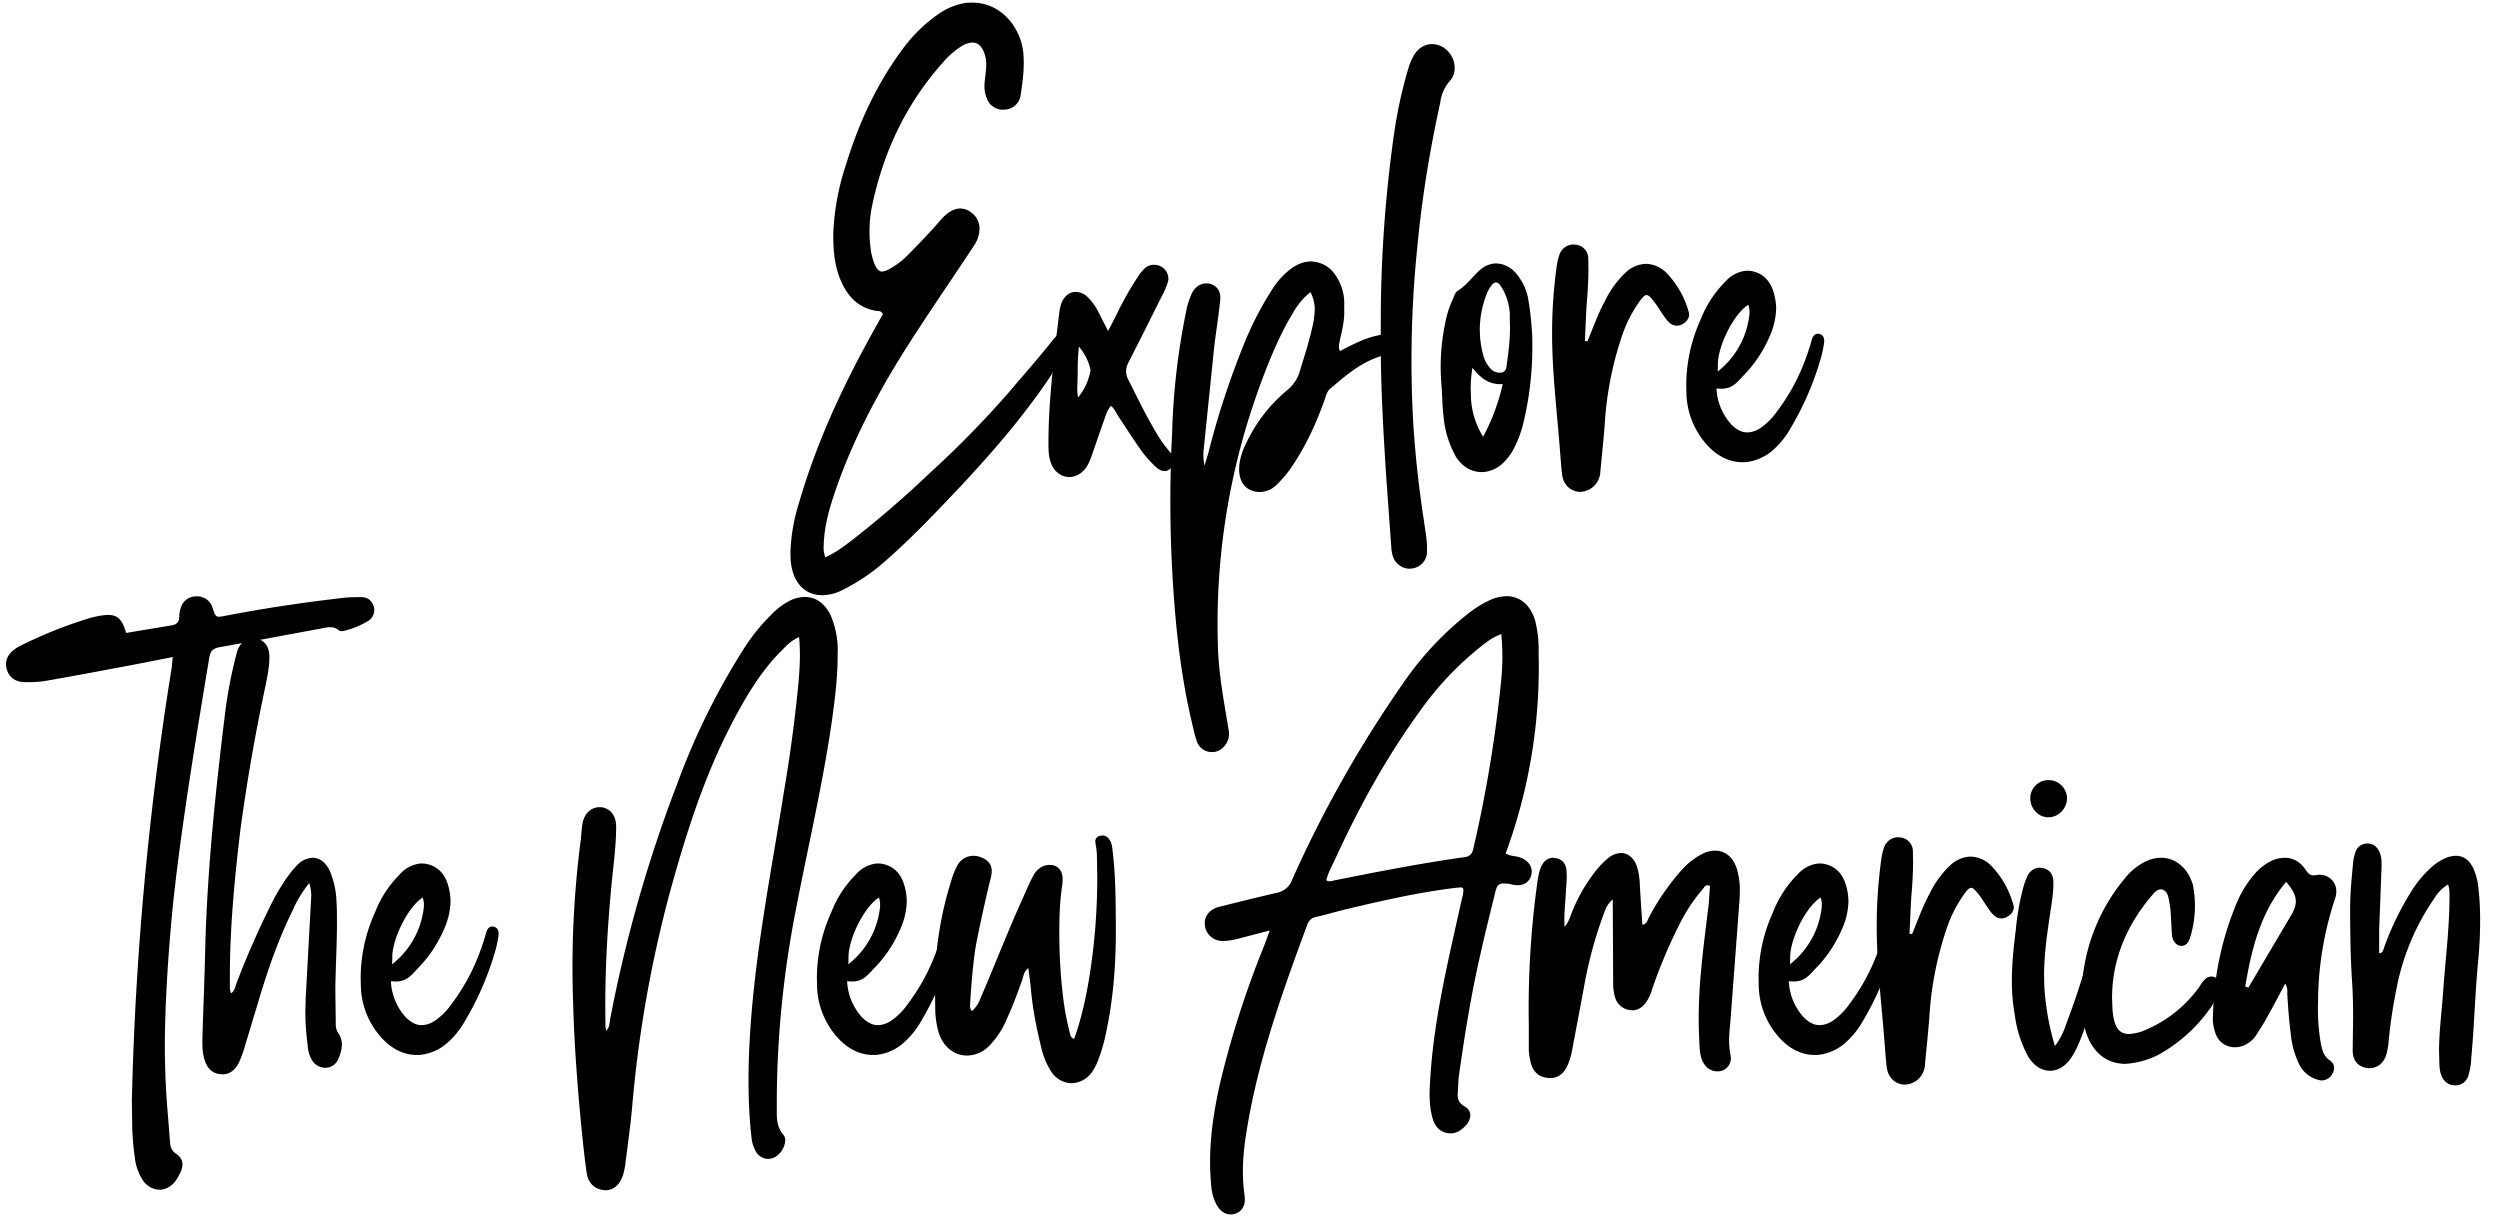 <svg xmlns="http://www.w3.org/2000/svg" style="fill-rule:evenodd;clip-rule:evenodd;stroke-linejoin:round;stroke-miterlimit:2" viewBox="0 0 973 477"><path d="M.01.628a.228.228.0 00.091-.02.989.989.0 00.225-.149C.465.338.591.204.717.071c.148-.159.29-.322.415-.501.043-.061.082-.125.117-.19a.057.057.0 00.007-.027c0-.015.0-.029-.014-.04-.01-.007-.012-.008-.022-.008-.013.0-.019.006-.03.018-.01.01-.022.027-.033.04-.067.083-.136.161-.202.239a5.02 5.02.0 01-.402.41A5.177 5.177.0 01.155.355C.116.384.077.414.027.436A.126.126.0 01.018.388L.019.361C.024.258.056.161.09.064.191-.217.337-.475.5-.722c.092-.141.187-.279.279-.419a.156.156.0 00.028-.085.1.1.0 00-.042-.083.089.089.0 00-.055-.02c-.031.0-.062.017-.095.053l-.045.051a5.114 5.114.0 01-.124.13.402.402.0 01-.093.071.092.092.0 01-.039.014c-.017.0-.028-.013-.04-.043a.3.3.0 01-.018-.073.665.665.0 01.005-.205c.056-.277.172-.525.359-.735a.415.415.0 01.097-.085.108.108.0 01.054-.018c.031.0.053.023.065.069a.165.165.0 01.005.044c0 .02-.003.041-.005.061-.002.016-.004.032-.004.047a.16.16.0 00.013.064.086.086.0 00.081.055l.013-.001a.084.084.0 00.076-.071c.008-.054.016-.109.016-.165a.563.563.0 00-.003-.058C1.013-2.243.92-2.371.77-2.371l-.03.001a.329.329.0 00-.141.057.771.771.0 00-.184.181c-.129.175-.219.37-.283.579a1.259 1.259.0 00-.065.349v.015c0 .081.008.161.043.236.035.075.089.128.174.142.011.001.025-.001.034.016l-.056.101c-.15.271-.28.551-.367.85A.937.937.0 00-.15.413l.001.033c.007.115.07.182.159.182z" style="fill-rule:nonzero" transform="matrix(76.9 0 0 76.9 319.163 183.352)"/><path d="M.15-.373a.207.207.0 01-.004-.05l.002-.078A1.2 1.2.0 01.154-.63a.267.267.0 01.059.118.29.29.0 01-.063.139zM.105.03c.03.0.059-.014.082-.043.014-.018.022-.039.03-.06L.275-.24c.012-.03.018-.063.041-.09.018.013.025.033.036.05.038.057.075.116.115.172.02.029.044.055.068.079.02.02.037.029.052.029.012.0.022-.005.033-.015.012-.011.018-.022.018-.035C.638-.064.63-.08.612-.1a.69.69.0 01-.07-.1C.492-.284.45-.372.406-.459A.092.092.0 01.393-.505c0-.017.005-.033.015-.051.056-.109.11-.218.165-.328a.382.382.0 00.031-.072.057.057.0 00.003-.018.071.071.0 00-.073-.07.067.067.0 00-.049.02.238.238.0 00-.034.043 1.615 1.615.0 00-.105.186l-.044.086-.051-.099A.26.26.0 00.197-.882.088.088.0 00.138-.907c-.031.0-.059.021-.073.059a.227.227.0 00-.011.053C.042-.698.03-.601.021-.504.009-.384.0-.264.0-.143c0 .036.0.073.015.108.018.042.053.065.09.065z" style="fill-rule:nonzero" transform="matrix(76.9 0 0 76.9 408.06 183.352)"/><path d="M.192 1.422c.031.0.06-.021.075-.052a.088.088.0 00.009-.038c0-.011-.002-.022-.004-.034C.25 1.166.225 1.033.22.898A3.497 3.497.0 01.41-.37c.046-.133.112-.304.186-.424a.358.358.0 01.092-.112.201.201.0 01.022.083.511.511.0 01-.006.063c-.016.085-.047.179-.07.255a.192.192.0 01-.062.094.782.782.0 00-.214.28.315.315.0 00-.03.099l-.001.021c0 .053.02.091.06.108a.12.12.0 00.045.009.125.125.0 00.089-.041.554.554.0 00.081-.1c.067-.101.116-.21.157-.324.007-.02.011-.043.03-.059.081-.068.154-.133.259-.165.019-.006.039-.012.057-.021.016-.01.024-.024.024-.04a.057.057.0 00-.003-.018c-.007-.021-.023-.033-.044-.033h-.003c-.016.0-.032.004-.048.008-.072.015-.128.046-.193.079A.042.042.0 01.832-.631c0-.009.002-.018.004-.027.007-.035.023-.092.023-.141v-.062A.25.25.0 00.817-.988.152.152.0 00.691-1.061c-.03.0-.062.01-.092.03A.392.392.0 00.501-.93a1.666 1.666.0 00-.137.257 4.19 4.19.0 00-.194.586l-.018.059a.281.281.0 01-.006-.056l.001-.019L.2-.62c.009-.081.023-.162.031-.243l.001-.013c0-.039-.021-.064-.053-.072C.173-.95.167-.95.161-.95c-.029.0-.056.017-.072.048a.375.375.0 00-.03.093 3.522 3.522.0 00-.071.613 6.636 6.636.0 00.007.808c.015.219.041.438.091.652.008.034.015.068.026.101a.08.08.0 00.072.057h.008z" style="fill-rule:nonzero" transform="matrix(76.9 0 0 76.9 457.121 183.352)"/><path d="M.16.494A.096.096.0 00.193.488.086.086.0 00.249.407V.39C.249.343.239.296.233.249A5.502 5.502.0 01.18-.231a5.59 5.59.0 01.02-.904c.023-.246.063-.489.116-.73a.202.202.0 01.048-.109.096.096.0 00.025-.066.124.124.0 00-.057-.104.108.108.0 00-.058-.017c-.038.0-.074.022-.096.065a.3.3.0 00-.023.056 2.328 2.328.0 00-.074.341 6.734 6.734.0 00-.066.956v.106c0 .217.013.438.027.659l.026.36C.07.417.076.451.107.475A.084.084.0 00.16.494z" style="fill-rule:nonzero" transform="matrix(76.9 0 0 76.9 536.25 183.352)"/><path d="M.214-.174A.404.404.0 01.152-.386L.151-.419A.6.6.0 01.16-.523c.039.05.079.083.142.083h.011a1.048 1.048.0 01-.099.266zm.085-.324H.296A.063.063.0 01.253-.517.162.162.0 01.212-.597.468.468.0 01.198-.687L.197-.715c0-.062.012-.122.035-.182a.19.19.0 01.02-.037c.009-.013.018-.02.026-.021.01.0.019.008.029.024a.289.289.0 01.042.136v.033l.001.034c0 .062-.007.123-.016.184-.002.017-.002.039-.025.045l-.01.001zM.214.005a.165.165.0 00.102-.047.289.289.0 00.057-.079.561.561.0 00.044-.12 1.64 1.64.0 00.046-.381c0-.028.0-.057-.002-.085A1.59 1.59.0 00.444-.86.275.275.0 00.375-1.007.134.134.0 00.279-1.051H.273a.129.129.0 00-.069.028c-.041.034-.071.081-.118.11-.013.007-.018.026-.025.042a.508.508.0 00-.04.127 1.07 1.07.0 00-.019.294l.003.041.004.085.004.042a.513.513.0 00.063.209c.032.051.08.078.13.078h.008z" style="fill-rule:nonzero" transform="matrix(76.9 0 0 76.9 560.782 183.352)"/><path d="M.144.105a.105.105.0 00.097-.08c.003-.01.003-.02.004-.03.007-.075.015-.15.021-.226A1.71 1.71.0 01.35-.673.667.667.0 01.442-.858C.458-.88.468-.891.478-.891c.01.0.02.011.036.031.018.022.032.047.049.071.009.013.018.027.03.037a.056.056.0 00.038.016.06.06.0 00.035-.012.055.055.0 00.028-.047.457.457.0 00-.117-.21.153.153.0 00-.102-.044.159.159.0 00-.106.047.488.488.0 00-.1.138c-.036.066-.061.137-.09.207L.166-.658C.169-.72.171-.783.175-.845c.005-.06.009-.119.009-.179l-.001-.053a.07.07.0 00-.065-.069l-.009-.001a.076.076.0 00-.072.052.316.316.0 00-.013.053A2.494 2.494.0 000-.719v.023c0 .194.024.388.039.581.004.044.006.089.012.134.006.05.043.084.088.086h.005z" style="fill-rule:nonzero" transform="matrix(76.9 0 0 76.9 604.076 183.352)"/><path d="m.154-.504.001-.024V-.54c0-.093.079-.254.154-.302.003.01.006.021.006.033v.012a.423.423.0 01-.161.293zm.138.459A.246.246.0 00.44-.112.423.423.0 00.523-.217a1.52 1.52.0 00.156-.364.61.61.0 00.014-.072v-.01C.692-.679.684-.692.665-.695H.659c-.015.001-.023.013-.028.028l-.005.018C.587-.518.535-.409.453-.3a.335.335.0 01-.077.078.128.128.0 01-.067.026H.303c-.027.0-.053-.013-.08-.04A.291.291.0 01.148-.418l.023.001H.18C.23-.42.251-.448.284-.483a.639.639.0 00.13-.192.37.37.0 00.036-.148L.449-.841A.223.223.0 00.444-.877c-.011-.058-.038-.11-.098-.13a.123.123.0 00-.042-.007H.297a.161.161.0 00-.105.056.553.553.0 00-.125.193.803.803.0 00-.072.329l.001.046a.403.403.0 00.116.27c.05.05.108.075.167.075h.013z" style="fill-rule:nonzero" transform="matrix(76.9 0 0 76.9 656.676 183.352)"/><path d="M.177.637C.207.637.238.621.26.59A.26.26.0 00.284.547.1.1.0 00.293.508C.293.488.283.47.261.455.237.439.232.42.23.395.224.311.216.228.211.144A3.878 3.878.0 01.204-.097c0-.231.024-.569.051-.799.042-.365.114-.799.174-1.161.006-.034.02-.046.053-.052.169-.03.337-.062.506-.093.017-.003.035-.008.053-.008.015.0.03.004.045.017a.026.026.0 00.014.003l.01-.001a.45.45.0 00.124-.051.066.066.0 00.027-.075c-.011-.029-.032-.045-.062-.045h-.003c-.031.0-.062.0-.092.004a7.928 7.928.0 00-.593.09c-.015.003-.025.005-.033.005-.017.0-.021-.01-.032-.043a.08.08.0 00-.076-.06H.363a.08.08.0 00-.078.057.142.142.0 00-.008.041v.003c0 .028-.012.042-.041.046l-.228.038c-.019-.066-.041-.091-.092-.091-.012.0-.025.002-.041.004a.83.83.0 00-.048.011 2.225 2.225.0 00-.352.14c-.011.006-.022.011-.031.019-.029.02-.044.047-.044.076.0.008.002.017.004.025.01.038.041.063.086.065h.023a.529.529.0 00.08-.005c.121-.021.241-.043.361-.066.094-.017.188-.036.29-.056-.003.028-.004.047-.007.064a16.08 16.08.0 00-.2 2.181l.002.142c.002.049.006.097.013.146a.26.26.0 00.04.114.104.104.0 00.085.049z" style="fill-rule:nonzero" transform="matrix(76.9 0 0 76.9 48.476 414.051)"/><path d="M.101.053c.038.0.064-.022.082-.056a.486.486.0 00.025-.063l.067-.222c.049-.167.104-.331.181-.487a.59.59.0 01.085-.14c.007.025.01.045.01.064L.55-.832.523-.337l-.002.07c0 .058.004.116.012.174a.158.158.0 00.026.081.08.08.0 00.063.032.07.07.0 00.064-.041.191.191.0 00.02-.076.099.099.0 00-.018-.058.079.079.0 01-.013-.046L.673-.36v-.037c.002-.106.008-.212.008-.318.0-.032.0-.065-.002-.098A.445.445.0 00.646-.974C.625-1.02.593-1.043.558-1.043a.115.115.0 00-.079.038c-.02.02-.037.043-.054.066a1.114 1.114.0 00-.088.154 4.318 4.318.0 00-.164.376C.166-.392.165-.37.145-.357A.083.083.0 01.139-.39v-.049c0-.252.024-.502.054-.751a9.68 9.68.0 01.125-.717c.01-.05.021-.1.021-.151v-.006c-.001-.05-.027-.082-.068-.089l-.013-.001c-.036.0-.066.022-.081.063a2.256 2.256.0 00-.06.299c-.05.405-.093.811-.103 1.219-.003.149-.01.298-.014.447v.02c0 .028.002.055.01.083.012.04.035.07.079.075l.012.001z" style="fill-rule:nonzero" transform="matrix(76.9 0 0 76.9 78.774 414.051)"/><path d="m.154-.504.001-.024V-.54c0-.093.079-.254.154-.302.003.01.006.021.006.033v.012a.423.423.0 01-.161.293zm.138.459A.246.246.0 00.44-.112.423.423.0 00.523-.217a1.52 1.52.0 00.156-.364.61.61.0 00.014-.072v-.01C.692-.679.684-.692.665-.695H.659c-.015.001-.023.013-.028.028l-.005.018C.587-.518.535-.409.453-.3a.335.335.0 01-.077.078.128.128.0 01-.067.026H.303c-.027.0-.053-.013-.08-.04A.291.291.0 01.148-.418l.023.001H.18C.23-.42.251-.448.284-.483a.639.639.0 00.13-.192.37.37.0 00.036-.148L.449-.841A.223.223.0 00.444-.877c-.011-.058-.038-.11-.098-.13a.123.123.0 00-.042-.007H.297a.161.161.0 00-.105.056.553.553.0 00-.125.193.803.803.0 00-.072.329l.001.046a.403.403.0 00.116.27c.05.05.108.075.167.075h.013z" style="fill-rule:nonzero" transform="matrix(76.9 0 0 76.9 140.756 414.051)"/><path d="M.139.64C.182.64.214.612.23.562a.403.403.0 00.011-.05C.253.414.267.318.276.219A6.23 6.23.0 01.464-.857c.086-.314.184-.624.34-.91.064-.119.136-.234.232-.328.023-.023.045-.048.085-.065.003.033.004.065.004.095.0.043-.003.083-.006.124a7.66 7.66.0 01-.075.565C.978-.959.894-.544.871-.121A3.473 3.473.0 00.865.083c0 .096.004.193.015.288a.173.173.0 00.023.074.072.072.0 00.061.036.073.073.0 00.035-.009.108.108.0 00.052-.084A.043.043.0 001.042.36C1.011.324 1.008.284 1.008.245V.204c0-.332.033-.661.097-.986.062-.323.138-.642.184-.968.014-.104.027-.208.027-.313v-.012a.443.443.0 00-.035-.194c-.029-.062-.076-.094-.132-.094a.17.17.0 00-.073.018.34.34.0 00-.094.07.969.969.0 00-.142.176 3.542 3.542.0 00-.336.682A6.987 6.987.0 00.165-.228c-.004.02-.002.043-.021.061L.141-.189.14-.29c0-.215.013-.428.034-.641.009-.09.021-.178.021-.268.0-.058-.029-.094-.076-.1H.111c-.042.0-.077.031-.086.082-.005.027-.006.055-.009.083a4.99 4.99.0 00-.039.818c.006.222.023.444.045.665.007.067.014.135.024.204.008.053.044.084.091.086L.139.64z" style="fill-rule:nonzero" transform="matrix(76.9 0 0 76.9 224.807 414.051)"/><path d="m.154-.504.001-.024V-.54c0-.093.079-.254.154-.302.003.01.006.021.006.033v.012a.423.423.0 01-.161.293zm.138.459A.246.246.0 00.44-.112.423.423.0 00.523-.217a1.52 1.52.0 00.156-.364.61.61.0 00.014-.072v-.01C.692-.679.684-.692.665-.695H.659c-.015.001-.023.013-.028.028l-.005.018C.587-.518.535-.409.453-.3a.335.335.0 01-.077.078.128.128.0 01-.067.026H.303c-.027.0-.053-.013-.08-.04A.291.291.0 01.148-.418l.023.001H.18C.23-.42.251-.448.284-.483a.639.639.0 00.13-.192.37.37.0 00.036-.148L.449-.841A.223.223.0 00.444-.877c-.011-.058-.038-.11-.098-.13a.123.123.0 00-.042-.007H.297a.161.161.0 00-.105.056.553.553.0 00-.125.193.803.803.0 00-.072.329l.001.046a.403.403.0 00.116.27c.05.05.108.075.167.075h.013z" style="fill-rule:nonzero" transform="matrix(76.9 0 0 76.9 318.317 414.051)"/><path d="M.691.098A.131.131.0 00.794.042.265.265.0 00.827-.023a.87.87.0 00.04-.141c.035-.167.048-.335.048-.505v-.036C.914-.826.914-.946.9-1.066.897-1.09.897-1.115.882-1.136c-.009-.013-.021-.02-.034-.02l-.014.002c-.017.005-.023.016-.023.03l.002.014a.393.393.0 01.006.048l.002.115c0 .172-.013.343-.041.513-.017.104-.04.207-.076.308C.686-.133.685-.145.682-.157A1.406 1.406.0 01.648-.338a2.687 2.687.0 01-.019-.31c0-.094.001-.165.015-.259l.002-.025c0-.038-.015-.066-.052-.074l-.015-.001c-.031.001-.055.015-.076.045-.014.02-.05.104-.06.126-.076.168-.147.352-.215.509a.143.143.0 01-.042.06.046.046.0 01-.009-.028l.001-.017c.005-.083.015-.211.03-.294.016-.084.053-.252.074-.335a.155.155.0 00.005-.034c0-.031-.014-.05-.042-.065a.116.116.0 00-.05-.013.092.092.0 00-.081.047.361.361.0 00-.03.073A1.765 1.765.0 000-.362l.001.087a.45.45.0 00.017.115c.023.076.081.118.144.118a.16.16.0 00.115-.052.428.428.0 00.086-.133c.03-.065.055-.132.079-.2.006-.018.007-.04.03-.058.005.038.01.072.013.105.009.1.028.198.052.295a.374.374.0 00.051.124.126.126.0 00.103.059z" style="fill-rule:nonzero" transform="matrix(76.9 0 0 76.9 363.919 414.051)"/><path d="M.482-.924A.04.04.0 01.465-.929c.009-.037.028-.07.044-.105.12-.262.258-.514.427-.747a1.6 1.6.0 01.314-.333c.028-.022.057-.045.101-.061a1.195 1.195.0 010 .227 6.7 6.7.0 01-.141.856c-.006.027-.015.042-.046.046-.221.031-.441.074-.661.118-.007.002-.014.004-.021.004zM-.019.762A.071.071.0 00.005.758C.035.748.053.722.053.687L.052.669A.845.845.0 01.043.547C.043.479.05.413.061.346.118-.016.242-.36.368-.702.377-.726.39-.739.415-.744.465-.755.514-.77.563-.782c.185-.044.369-.086.558-.109l.023-.002c.011.0.015.003.015.014a.158.158.0 01-.003.026l-.006.024c-.064.291-.136.58-.157.878C.991.083.988.117.988.151c0 .04.003.079.013.117.01.039.03.072.074.082l.018.002c.032.0.057-.017.079-.041a.08.08.0 00.022-.05c0-.018-.009-.034-.028-.045C1.138.2 1.13.181 1.13.156l.001-.015c.002-.028.002-.057.006-.085.029-.206.062-.411.109-.614.023-.104.049-.207.074-.309.009-.036.016-.046.044-.046l.02.001a.205.205.0 01.024.005.113.113.0 00.025.003c.036.0.062-.019.07-.053l.002-.015c0-.032-.022-.06-.06-.073-.023-.008-.049-.005-.072-.02a2.727 2.727.0 00.167-1.002v-.027a.595.595.0 00-.017-.146c-.023-.082-.077-.127-.146-.127a.22.22.0 00-.082.019.568.568.0 00-.119.075 1.585 1.585.0 00-.32.344 6.033 6.033.0 00-.565 1 .102.102.0 01-.079.064c-.121.028-.167.04-.288.07-.047.012-.074.044-.074.083l.001.014a.089.089.0 00.092.076h.009a.364.364.0 00.066-.011l.161-.042-.029.079a4.806 4.806.0 00-.222.692c-.03.132-.051.265-.051.4.0.04.002.081.006.122a.242.242.0 00.029.099c.018.03.042.045.069.045z" style="fill-rule:nonzero" transform="matrix(76.9 0 0 76.9 480.422 414.051)"/><path d="M.108.072C.147.072.178.05.196.008a.335.335.0 00.022-.07l.06-.319a2.14 2.14.0 01.101-.377c.009-.023.016-.049.046-.074l.002.412c0 .028.001.057.01.084a.089.089.0 00.069.063l.018.002c.028.0.05-.015.067-.037A.216.216.0 00.625-.38 2.59 2.59.0 01.76-.701.86.86.0 01.881-.885c.006-.007.011-.019.024-.019l.012.003-.006.09c-.013.109-.028.218-.038.328A2.683 2.683.0 00.86-.229c0 .046.002.091.004.137.002.035.006.07.028.099a.078.078.0 00.063.031A.073.073.0 00.98.034a.067.067.0 00.043-.063l-.002-.017a.351.351.0 01-.007-.072c0-.035.004-.07.007-.104l.044-.586a.82.82.0 00.003-.07.353.353.0 00-.016-.112c-.019-.058-.06-.089-.109-.089a.14.14.0 00-.066.017.367.367.0 00-.105.083 1.195 1.195.0 00-.163.236c-.008.014-.01.036-.034.039A14.627 14.627.0 01.562-.906.346.346.0 00.548-.997c-.015-.045-.046-.07-.081-.07a.106.106.0 00-.063.024.425.425.0 00-.06.06.834.834.0 00-.128.222c-.008.02-.013.042-.035.068L.18-.727c0-.048.005-.09.007-.132.002-.031.005-.062.005-.094L.191-.975c-.001-.037-.022-.06-.052-.066l-.015-.002c-.027.0-.049.016-.062.047-.009.02-.013.043-.017.065A4.68 4.68.0 000-.202v.125c0 .022.004.045.009.067C.02.039.05.067.096.071l.012.001z" style="fill-rule:nonzero" transform="matrix(76.9 0 0 76.9 595.002 414.051)"/><path d="m.154-.504.001-.024V-.54c0-.093.079-.254.154-.302.003.01.006.021.006.033v.012a.423.423.0 01-.161.293zm.138.459A.246.246.0 00.44-.112.423.423.0 00.523-.217a1.52 1.52.0 00.156-.364.61.61.0 00.014-.072v-.01C.692-.679.684-.692.665-.695H.659c-.015.001-.023.013-.028.028l-.005.018C.587-.518.535-.409.453-.3a.335.335.0 01-.077.078.128.128.0 01-.067.026H.303c-.027.0-.053-.013-.08-.04A.291.291.0 01.148-.418l.023.001H.18C.23-.42.251-.448.284-.483a.639.639.0 00.13-.192.37.37.0 00.036-.148L.449-.841A.223.223.0 00.444-.877c-.011-.058-.038-.11-.098-.13a.123.123.0 00-.042-.007H.297a.161.161.0 00-.105.056.553.553.0 00-.125.193.803.803.0 00-.072.329l.001.046a.403.403.0 00.116.27c.05.05.108.075.167.075h.013z" style="fill-rule:nonzero" transform="matrix(76.9 0 0 76.9 684.82 414.051)"/><path d="M.144.105a.105.105.0 00.097-.08c.003-.01.003-.02.004-.03.007-.075.015-.15.021-.226A1.71 1.71.0 01.35-.673.667.667.0 01.442-.858C.458-.88.468-.891.478-.891c.01.0.02.011.036.031.018.022.032.047.049.071.009.013.018.027.03.037a.056.056.0 00.038.016.06.06.0 00.035-.012.055.055.0 00.028-.047.457.457.0 00-.117-.21.153.153.0 00-.102-.044.159.159.0 00-.106.047.488.488.0 00-.1.138c-.036.066-.061.137-.09.207L.166-.658C.169-.72.171-.783.175-.845c.005-.06.009-.119.009-.179l-.001-.053a.07.07.0 00-.065-.069l-.009-.001a.076.076.0 00-.072.052.316.316.0 00-.013.053A2.494 2.494.0 000-.719v.023c0 .194.024.388.039.581.004.044.006.089.012.134.006.05.043.084.088.086h.005z" style="fill-rule:nonzero" transform="matrix(76.9 0 0 76.9 730.422 414.051)"/><path d="M.193.035c.04.0.08-.023.11-.07.025-.038.041-.08.057-.122.054-.153.084-.311.117-.468a.143.143.0 00.006-.036c0-.015-.005-.028-.024-.033l-.01-.001c-.026.0-.029.031-.035.053L.411-.63a4.07 4.07.0 01-.137.431.365.365.0 01-.056.109A1.297 1.297.0 01.164-.397l-.001-.05c0-.102.014-.202.029-.303C.2-.805.21-.858.21-.913V-.92c0-.04-.021-.065-.054-.071L.141-.993c-.024.0-.047.014-.061.04A.366.366.0 00.057-.89 1.26 1.26.0 00.02-.679C.009-.593.0-.507.0-.421a.93.93.0 00.015.174.589.589.0 00.067.209c.029.049.07.073.111.073zM.186-1.248c.05.0.093-.045.093-.096v-.002a.093.093.0 00-.092-.09H.185a.092.092.0 00-.092.092v.002c.002.052.042.094.091.094h.002z" style="fill-rule:nonzero" transform="matrix(76.9 0 0 76.9 783.022 414.051)"/><path d="M.192.0a.43.43.0 00.163-.044.781.781.0 00.32-.327.06.06.0 00.004-.021c0-.017-.009-.031-.026-.042A.052.052.0 00.627-.442.047.047.0 00.592-.425c-.012.011-.02.026-.029.039a.642.642.0 01-.264.212.243.243.0 01-.089.023c-.054.0-.078-.04-.084-.128L.124-.332c0-.191.07-.362.194-.511.014-.016.029-.04.052-.04.004.0.008.0.012.002.026.011.028.043.033.069a.41.41.0 01.006.049l.006.11c.003.032.023.055.046.056.029.0.039-.021.046-.042a.54.54.0 00.013-.272L.521-.939C.49-1.006.434-1.043.372-1.043a.183.183.0 00-.09.025.308.308.0 00-.093.079.943.943.0 00-.219.584v.019c0 .073.006.131.026.187C.03-.053.101.0.192.0z" style="fill-rule:nonzero" transform="matrix(76.9 0 0 76.9 812.474 414.051)"/><path d="M.135-.386.119-.391c.032-.189.076-.374.207-.53.034.039.049.068.049.099.0.02-.007.042-.022.067l-.218.369zm.368.47c.033.0.051-.02.06-.039A.057.057.0 00.569.02c0-.014-.007-.027-.021-.037C.516-.038.509-.069.502-.101A1.046 1.046.0 01.487-.285l.001-.06c.004-.168.033-.333.086-.492A.106.106.0 00.58-.871.083.083.0 00.497-.957c-.005.0-.012.0-.018.002l-.014.001c-.019.0-.028-.01-.04-.028-.028-.041-.064-.061-.105-.061a.175.175.0 00-.058.011.26.26.0 00-.097.073.543.543.0 00-.084.133 1.55 1.55.0 00-.125.578l-.001.017c0 .023.004.047.011.069.014.05.055.078.1.078a.118.118.0 00.048-.01.141.141.0 00.061-.052c.019-.03.038-.059.055-.09a8.04 8.04.0 00.091-.17.064.064.0 01.011.041v.012c.004.066.008.126.017.197a.45.45.0 00.045.162.15.15.0 00.109.078z" style="fill-rule:nonzero" transform="matrix(76.9 0 0 76.9 864.686 414.051)"/><path d="M.532.109A.068.068.0 00.599.057.351.351.0 00.613-.028c.015-.16.019-.321.034-.482.007-.071.011-.142.011-.214C.658-.777.656-.83.65-.883A.324.324.0 00.626-.984c-.02-.046-.051-.069-.091-.069a.139.139.0 00-.053.012.26.26.0 00-.076.051.562.562.0 00-.1.123 1.483 1.483.0 00-.133.275C.168-.58.169-.563.147-.559v-.123l.012-.312v-.018a.142.142.0 00-.008-.054C.14-1.095.12-1.115.09-1.115H.088c-.032.0-.054.018-.063.049a.273.273.0 00-.01.048C.008-.941.0-.864.0-.786c0 .124.002.249.01.373.004.06.005.121.005.181L.013-.07v.003c0 .051.028.082.072.088l.012.001c.042.0.075-.027.087-.072a.341.341.0 00.01-.054c.008-.092.022-.183.04-.273a1.2 1.2.0 01.191-.459.203.203.0 01.071-.072.158.158.0 01.007.05v.02c-.001.158-.021.314-.032.47C.464-.266.45-.165.45-.063l.001.037c.001.029.0.058.011.085.013.033.038.05.07.05z" style="fill-rule:nonzero" transform="matrix(76.9 0 0 76.9 914.67 414.051)"/></svg>